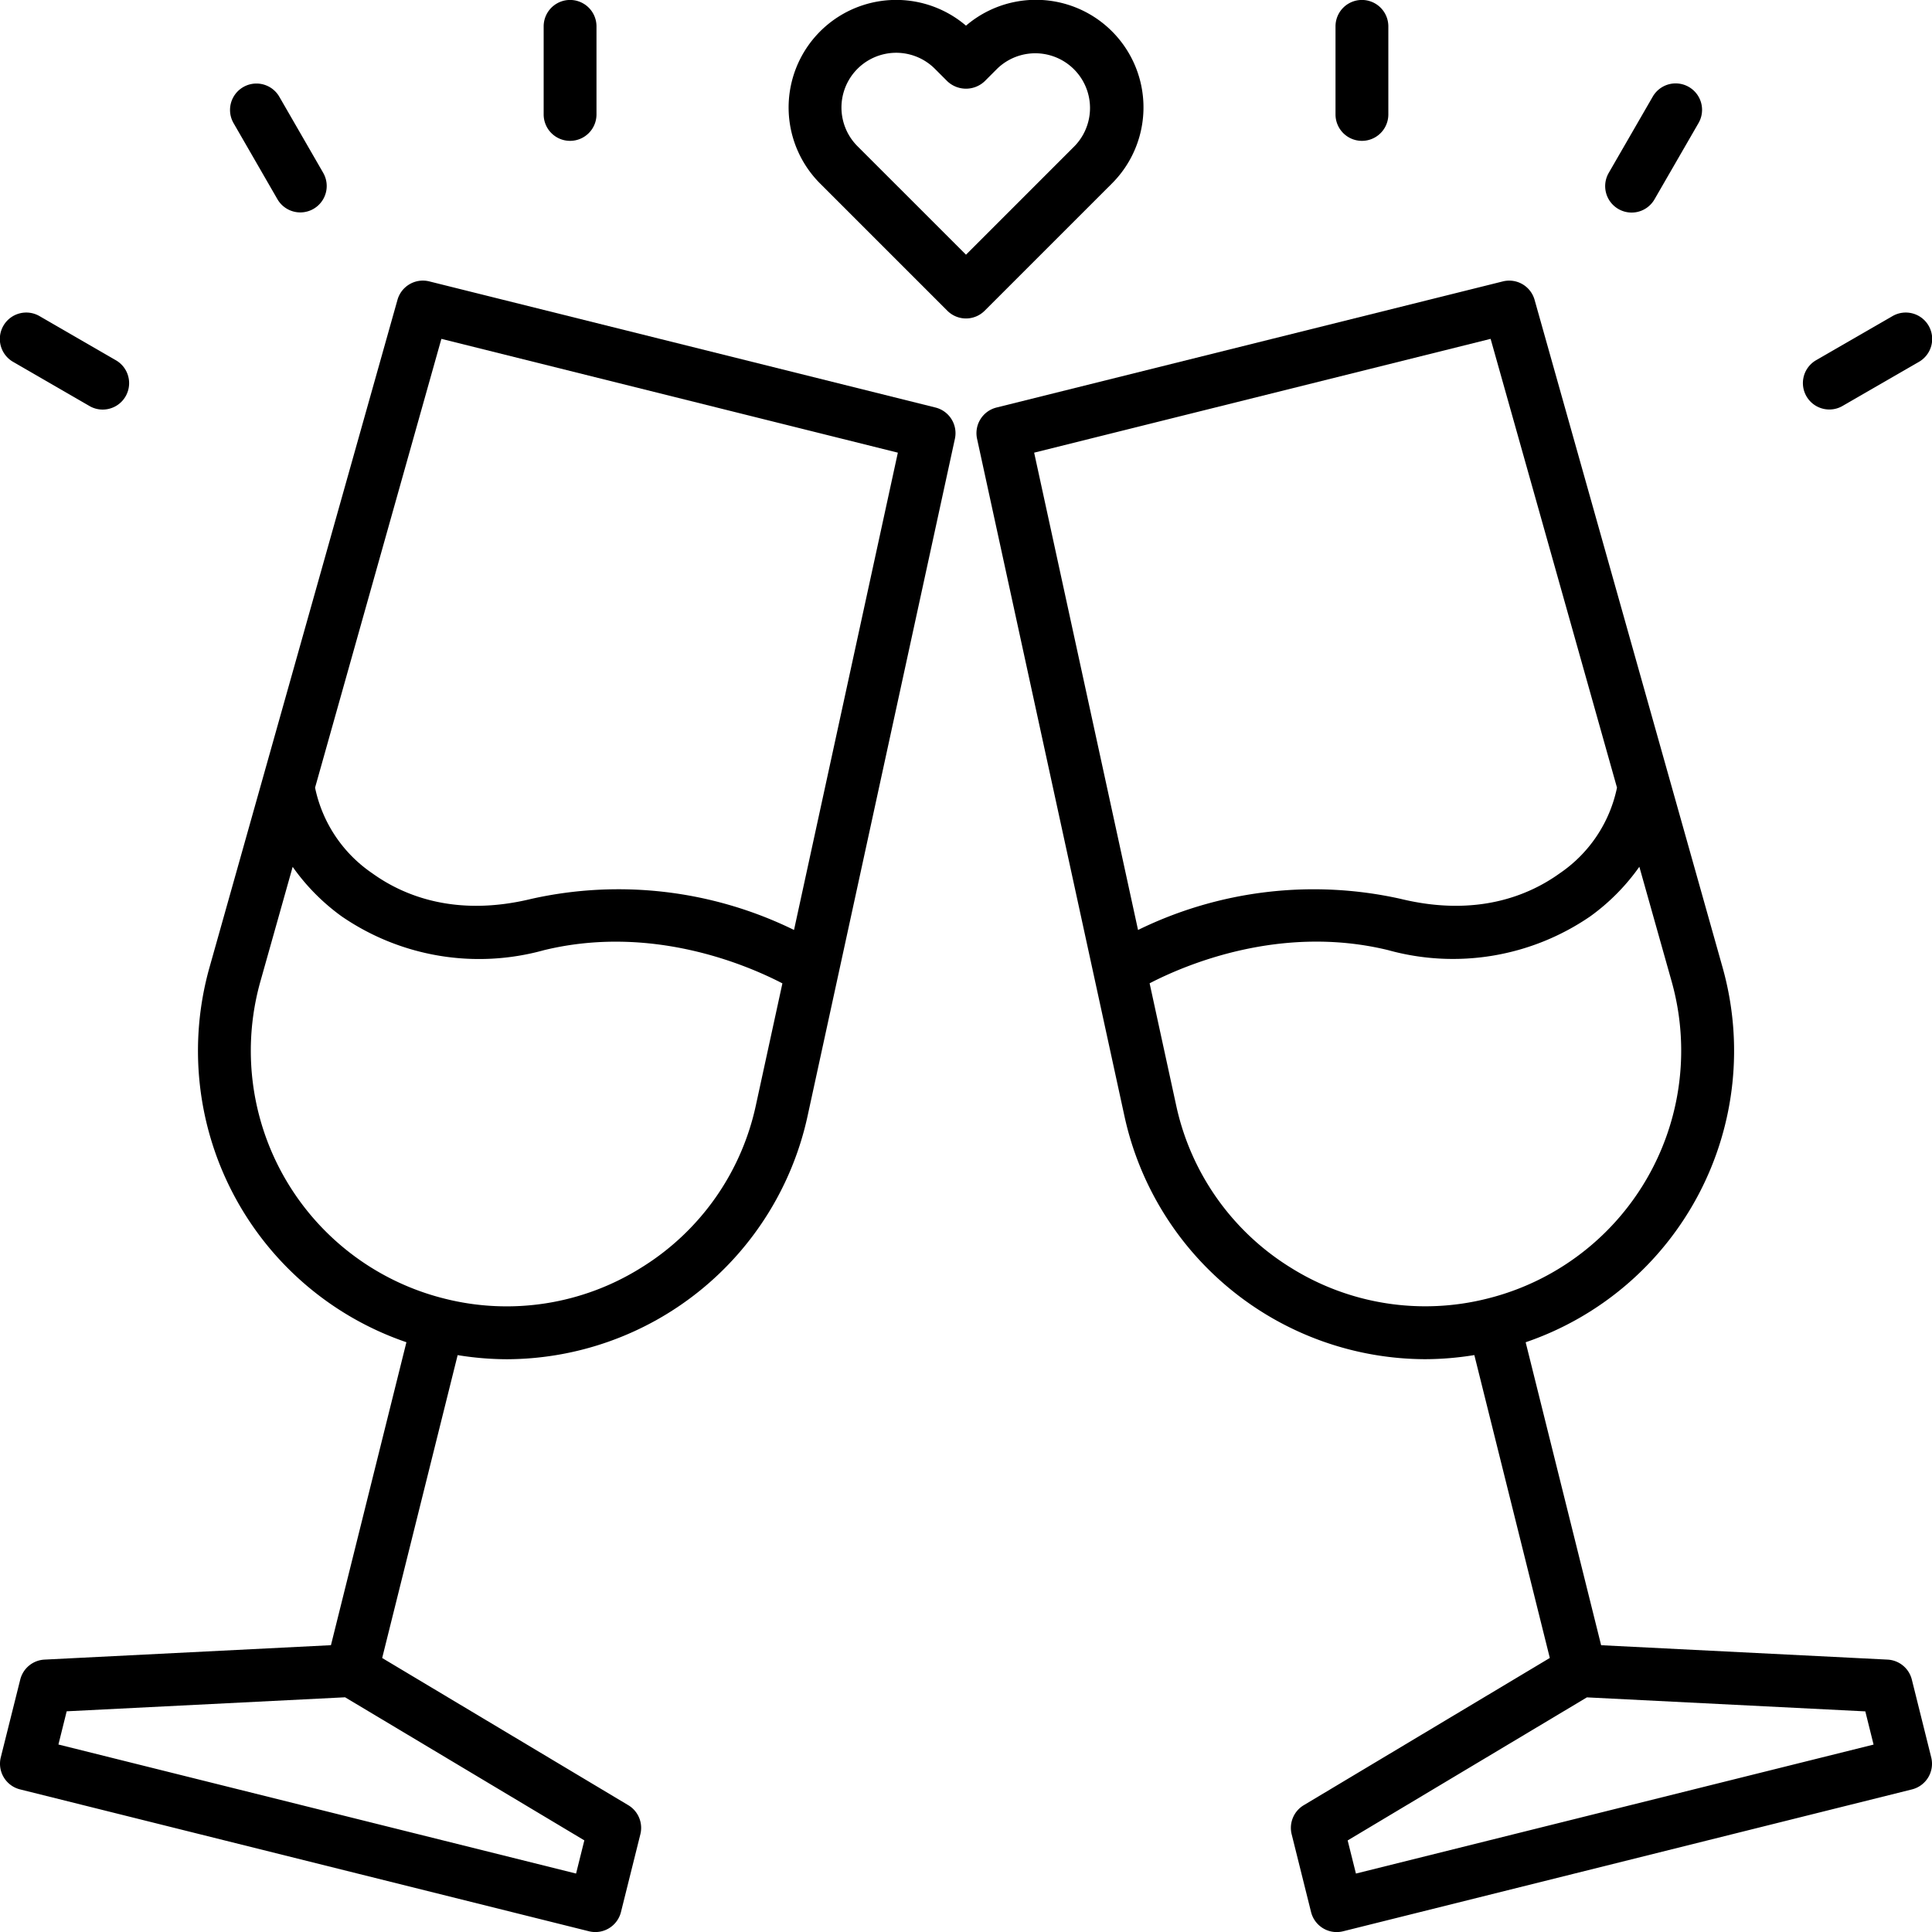 <svg xmlns="http://www.w3.org/2000/svg" width="128" height="128" viewBox="0 0 128 128">
  <title>CHEERS</title>
  <g>
    <path d="M127.948,116.429l-1.284-5.152a1.75,1.75,0,0,0-1.61-1.324L106.079,109l-5-20.072a20.4,20.4,0,0,0,13.042-24.848l-12.45-44.212a1.746,1.746,0,0,0-2.108-1.223L66.019,27a1.751,1.751,0,0,0-1.286,2.071L74.5,73.956A20.455,20.455,0,0,0,94.409,90.05a20.525,20.525,0,0,0,3.27-.273l5,20.067L86.376,119.6a1.751,1.751,0,0,0-.8,1.925l1.285,5.152a1.752,1.752,0,0,0,1.7,1.328,1.778,1.778,0,0,0,.424-.053l37.691-9.4A1.751,1.751,0,0,0,127.948,116.429ZM98.757,22.45l8.373,29.734a9.083,9.083,0,0,1-3.8,5.68c-2.016,1.45-5.479,2.919-10.542,1.686a26.463,26.463,0,0,0-17.39,2.063L68.515,29.99ZM85.52,83.989a16.79,16.79,0,0,1-7.6-10.777l-1.755-8.066c2.394-1.238,8.7-3.923,15.794-2.2a16.074,16.074,0,0,0,13.414-2.245,14.006,14.006,0,0,0,3.238-3.275l2.139,7.595a16.925,16.925,0,0,1-12.2,21.011h0A16.8,16.8,0,0,1,85.52,83.989Zm4.314,40.139-.548-2.194,15.851-9.479,18.445.928.547,2.2Z"/>
    <path d="M61.98,27,28.442,18.643a1.749,1.749,0,0,0-2.108,1.223L13.884,64.078A20.4,20.4,0,0,0,26.926,88.926l-5,20.072-18.975.955a1.749,1.749,0,0,0-1.61,1.324L.052,116.429a1.751,1.751,0,0,0,1.274,2.122l37.691,9.4a1.778,1.778,0,0,0,.424.053,1.752,1.752,0,0,0,1.7-1.328l1.285-5.152a1.751,1.751,0,0,0-.8-1.925l-16.306-9.752,5-20.067a20.516,20.516,0,0,0,3.27.273A20.455,20.455,0,0,0,53.5,73.956l9.764-44.881A1.752,1.752,0,0,0,61.98,27ZM38.166,124.128l-34.295-8.55.547-2.2,18.445-.928,15.851,9.479Zm4.313-40.139a16.789,16.789,0,0,1-13.028,2.048h0a16.925,16.925,0,0,1-12.2-21.011l2.139-7.595a14.006,14.006,0,0,0,3.238,3.275,16.075,16.075,0,0,0,13.414,2.245c7.094-1.726,13.4.957,15.794,2.2l-1.755,8.066A16.788,16.788,0,0,1,42.479,83.989ZM52.606,61.612a26.445,26.445,0,0,0-17.39-2.062c-5.062,1.234-8.527-.236-10.542-1.686a9.089,9.089,0,0,1-3.8-5.68L29.243,22.45l30.242,7.54Z"/>
    <path d="M73.663,12.162A7.126,7.126,0,0,0,64,1.7a7.126,7.126,0,0,0-9.663,10.461l8.426,8.425a1.748,1.748,0,0,0,2.474,0ZM56.811,9.687a3.626,3.626,0,0,1,5.128-5.128l.823.823a1.8,1.8,0,0,0,2.476,0l.822-.823a3.626,3.626,0,0,1,5.128,5.127L64,16.875Z"/>
    <path d="M37.769,9.332a1.751,1.751,0,0,0,1.75-1.75V1.747a1.75,1.75,0,0,0-3.5,0V7.582A1.75,1.75,0,0,0,37.769,9.332Z"/>
    <path d="M18.386,13.208a1.75,1.75,0,0,0,3.031-1.75L18.5,6.4a1.75,1.75,0,0,0-3.031,1.75Z"/>
    <path d="M.875,23.978,5.929,26.9a1.73,1.73,0,0,0,.873.235,1.75,1.75,0,0,0,.877-3.266L2.625,20.947a1.75,1.75,0,1,0-1.75,3.031Z"/>
    <path d="M90.231,9.332a1.75,1.75,0,0,0,1.75-1.75V1.747a1.75,1.75,0,0,0-3.5,0V7.582A1.751,1.751,0,0,0,90.231,9.332Z"/>
    <path d="M107.224,13.848a1.748,1.748,0,0,0,2.39-.64l2.917-5.054A1.75,1.75,0,0,0,109.5,6.4l-2.917,5.054A1.75,1.75,0,0,0,107.224,13.848Z"/>
    <path d="M121.2,27.13a1.73,1.73,0,0,0,.873-.235l5.054-2.917a1.75,1.75,0,1,0-1.75-3.031l-5.054,2.917a1.75,1.75,0,0,0,.877,3.266Z"/>
  </g>
</svg>
